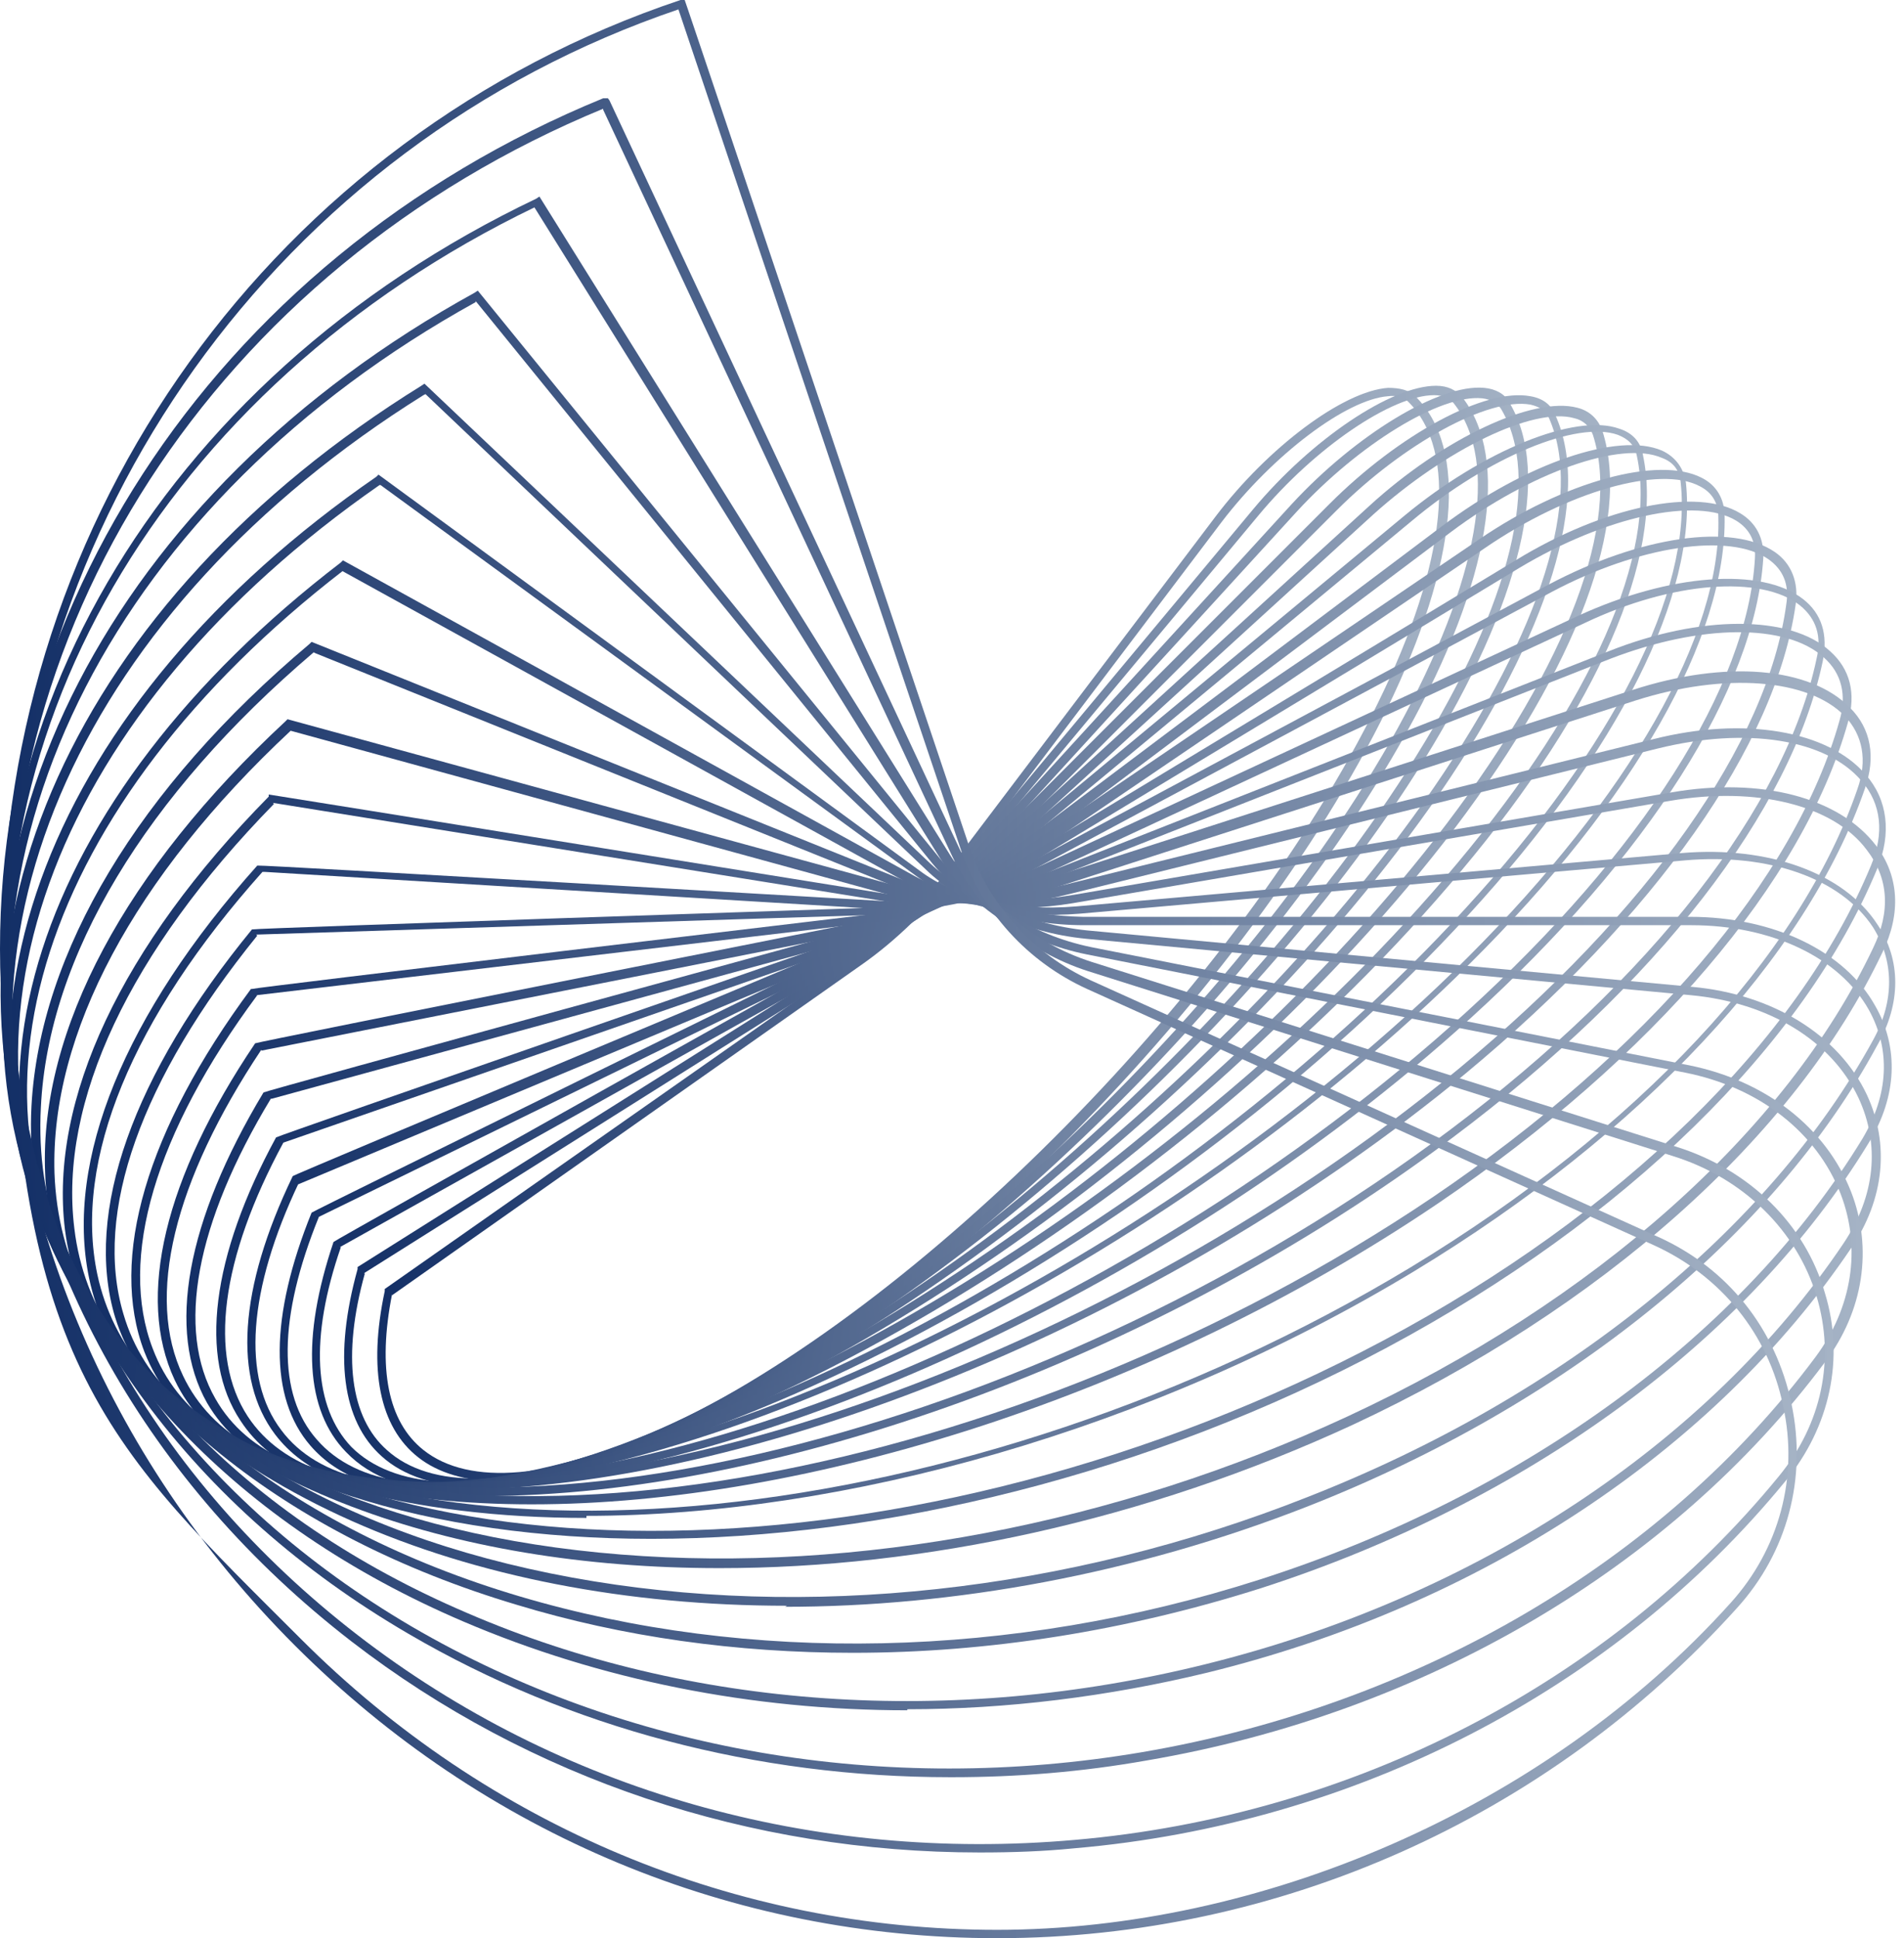 <?xml version="1.0" encoding="UTF-8"?> <svg xmlns="http://www.w3.org/2000/svg" width="113" height="115" viewBox="0 0 113 115" fill="none"><path d="M29.657 87.894C27.672 87.894 25.997 87.398 24.819 86.467C22.524 84.668 21.841 81.257 22.834 76.605V76.481L50.871 56.818C52.855 55.391 54.902 53.406 56.515 51.297L72.146 30.642C75.248 26.548 79.714 23.199 82.381 23.013C83.063 23.013 83.621 23.137 83.994 23.509C87.157 26.61 86.537 33.371 82.319 42.055C74.131 58.803 54.965 78.218 39.581 85.351C35.798 87.088 32.448 88.018 29.781 88.018L29.657 87.894ZM23.268 76.791C22.4 81.195 23.02 84.358 25.129 86.033C27.858 88.204 32.883 87.77 39.271 84.793C54.592 77.721 73.635 58.369 81.761 41.745C85.916 33.309 86.537 26.734 83.559 23.819C83.311 23.571 82.877 23.447 82.381 23.509C79.9 23.695 75.558 26.983 72.518 30.952L56.887 51.608C55.275 53.779 53.166 55.825 51.119 57.252L23.268 76.853V76.791Z" fill="url(#paint0_linear_154_166)"></path><path d="M28.23 88.204C25.873 88.204 23.951 87.584 22.648 86.405C20.291 84.296 19.795 80.451 21.221 75.302V75.178L50.871 56.508C52.98 55.205 55.213 53.22 57.011 51.049L74.379 30.208C77.853 26.052 82.567 22.889 85.234 22.889C85.916 22.889 86.413 23.137 86.785 23.571C89.638 27.231 88.46 34.488 83.497 43.42C73.883 60.788 53.104 79.954 37.162 86.219C33.813 87.522 30.836 88.204 28.355 88.204H28.23ZM21.655 75.55C20.291 80.451 20.787 84.11 22.958 86.033C25.563 88.39 30.463 88.266 36.852 85.785C52.731 79.582 73.387 60.478 82.939 43.234C87.777 34.426 89.018 27.417 86.289 23.943C86.04 23.633 85.668 23.447 85.11 23.447C82.629 23.447 78.039 26.548 74.689 30.58L57.322 51.422C55.523 53.593 53.228 55.639 51.057 57.004L21.593 75.55H21.655Z" fill="url(#paint1_linear_154_166)"></path><path d="M26.99 88.452C24.199 88.452 22.028 87.708 20.539 86.157C18.12 83.676 17.872 79.396 19.794 73.69C19.794 73.628 50.933 56.198 50.933 56.198C53.166 54.957 55.523 53.034 57.508 50.863L76.674 29.898C80.458 25.804 85.42 22.765 88.087 23.013C88.77 23.075 89.328 23.385 89.576 23.881C92.119 28.099 90.258 35.791 84.552 45.033C73.511 62.897 51.119 81.691 34.619 86.964C31.704 87.894 29.161 88.328 26.99 88.328V88.452ZM20.229 74C18.368 79.396 18.616 83.49 20.849 85.847C23.33 88.328 28.106 88.638 34.433 86.591C50.809 81.381 73.015 62.649 84.056 44.847C89.7 35.791 91.499 28.285 89.08 24.253C88.832 23.881 88.46 23.695 87.963 23.633C85.482 23.385 80.644 26.362 76.984 30.332L57.818 51.297C55.833 53.468 53.414 55.453 51.119 56.694L20.167 74H20.229Z" fill="url(#paint2_linear_154_166)"></path><path d="M25.935 88.576C22.586 88.576 20.043 87.645 18.43 85.784C15.949 82.931 16.011 78.093 18.492 71.952C18.492 71.89 50.995 55.949 50.995 55.949C53.29 54.832 55.895 52.972 58.004 50.801L78.907 29.897C83.063 25.741 88.149 23.012 90.817 23.508C91.561 23.632 92.057 24.005 92.305 24.625C94.476 29.401 91.933 37.589 85.482 47.017C72.891 65.315 48.948 83.551 32.138 87.707C29.843 88.266 27.734 88.576 25.935 88.576ZM18.926 72.2C16.507 78.155 16.445 82.745 18.802 85.412C21.159 88.141 25.749 88.762 32.014 87.211C48.762 83.117 72.58 64.943 85.11 46.707C91.499 37.403 93.98 29.463 91.933 24.811C91.747 24.377 91.375 24.129 90.817 24.005C88.335 23.57 83.311 26.3 79.341 30.269L58.438 51.173C56.267 53.344 53.662 55.267 51.305 56.383L18.926 72.2Z" fill="url(#paint3_linear_154_166)"></path><path d="M25.067 88.576C21.035 88.576 18.058 87.397 16.321 85.102C13.84 81.815 14.15 76.48 17.375 69.781C17.375 69.719 51.181 55.577 51.181 55.577C53.6 54.584 56.267 52.785 58.624 50.677L81.264 30.021C85.668 25.989 91.003 23.508 93.608 24.191C94.352 24.377 94.849 24.873 95.097 25.555C96.833 30.952 93.608 39.511 86.351 49.126C72.208 67.734 46.777 85.226 29.657 88.141C28.044 88.39 26.556 88.576 25.129 88.576H25.067ZM17.748 70.153C14.708 76.542 14.336 81.753 16.693 84.854C18.864 87.769 23.33 88.762 29.471 87.707C46.529 84.854 71.774 67.424 85.854 48.878C93.05 39.388 96.213 31.014 94.538 25.803C94.352 25.307 93.98 24.935 93.422 24.811C91.003 24.129 85.792 26.672 81.513 30.517L58.872 51.173C56.515 53.344 53.724 55.143 51.305 56.197L17.686 70.277L17.748 70.153Z" fill="url(#paint4_linear_154_166)"></path><path d="M24.571 88.576C19.671 88.576 16.135 87.15 14.274 84.296C11.793 80.575 12.537 74.558 16.383 67.487C16.383 67.425 51.243 55.329 51.243 55.329C53.724 54.461 56.577 52.786 59.058 50.739L83.373 30.58C88.025 26.734 93.484 24.501 96.089 25.432C96.895 25.68 97.392 26.238 97.516 27.044C98.756 32.999 94.849 41.993 86.723 51.669C71.03 70.464 44.172 87.025 26.804 88.576C25.935 88.638 25.129 88.7 24.385 88.7L24.571 88.576ZM16.817 67.797C13.095 74.682 12.351 80.451 14.708 84.048C16.755 87.15 20.973 88.514 26.928 87.956C44.172 86.467 70.844 69.968 86.475 51.235C94.476 41.683 98.384 32.813 97.144 27.044C97.019 26.424 96.647 26.052 96.027 25.804C93.608 24.935 88.335 27.106 83.808 30.89L59.492 51.049C56.949 53.158 54.034 54.833 51.491 55.763L16.817 67.797Z" fill="url(#paint5_linear_154_166)"></path><path d="M24.385 88.514C18.43 88.514 14.274 86.653 12.289 83.241C9.87 78.962 11.049 72.449 15.639 64.819C15.639 64.757 51.429 54.957 51.429 54.957C53.972 54.274 56.949 52.724 59.617 50.739L85.606 31.2C90.569 27.478 96.027 25.617 98.632 26.734C99.439 27.106 99.935 27.788 100.059 28.657C100.741 35.232 96.089 44.536 87.157 54.274C69.851 73.193 41.691 88.514 24.261 88.514H24.385ZM16.073 65.191C11.607 72.573 10.428 78.9 12.785 82.993C14.646 86.281 18.678 88.018 24.447 88.018C41.752 88.018 69.789 72.697 86.971 53.902C95.779 44.288 100.431 35.108 99.749 28.657C99.687 27.912 99.314 27.416 98.632 27.168C96.213 26.114 90.817 28.037 86.103 31.572L60.113 51.111C57.384 53.158 54.344 54.709 51.739 55.453L16.135 65.191H16.073Z" fill="url(#paint6_linear_154_166)"></path><path d="M24.695 88.452C23.702 88.452 22.71 88.452 21.779 88.328C16.073 87.77 12.103 85.537 10.366 81.877C8.071 76.977 9.746 69.906 15.142 61.904C15.142 61.842 51.677 54.585 51.677 54.585C54.282 54.089 57.383 52.662 60.175 50.739L87.777 32.007C92.864 28.533 98.446 27.044 100.989 28.347C101.858 28.781 102.354 29.588 102.354 30.642C102.478 37.775 97.019 47.452 87.281 57.128C69.417 74.93 42.125 88.39 24.509 88.39L24.695 88.452ZM15.515 62.276C10.304 70.092 8.63 76.977 10.863 81.629C12.537 85.165 16.321 87.274 21.841 87.832C39.023 89.445 68.3 75.55 87.095 56.818C96.709 47.204 102.168 37.713 101.982 30.704C101.982 29.836 101.61 29.215 100.865 28.843C98.508 27.603 93.05 29.153 88.149 32.503L60.547 51.235C57.694 53.158 54.468 54.585 51.863 55.143L15.515 62.338V62.276Z" fill="url(#paint7_linear_154_166)"></path><path d="M25.501 88.452C23.268 88.452 21.159 88.266 19.236 87.894C13.778 86.777 10.118 84.172 8.567 80.202C6.458 74.682 8.691 67.052 14.894 58.678H14.956C14.956 58.616 51.987 54.212 51.987 54.212C54.592 53.902 57.818 52.662 60.795 50.863L89.948 33.247C95.221 30.021 100.741 28.905 103.284 30.456C104.215 31.014 104.711 31.944 104.649 33.123C104.153 40.876 97.826 50.801 87.343 60.353C69.231 76.853 43.117 88.452 25.501 88.452ZM15.267 59.051C9.188 67.238 7.017 74.682 9.064 80.016C10.49 83.8 14.088 86.343 19.36 87.397C36.356 90.809 66.75 78.527 87.033 60.043C97.454 50.553 103.718 40.752 104.153 33.123C104.215 32.13 103.843 31.386 103.036 30.89C100.679 29.463 95.283 30.642 90.196 33.681L61.043 51.297C58.004 53.158 54.716 54.398 51.987 54.709L15.204 59.051H15.267Z" fill="url(#paint8_linear_154_166)"></path><path d="M26.866 88.514C23.082 88.514 19.671 88.08 16.693 87.088C11.483 85.413 8.133 82.312 6.831 78.156C4.97 71.953 7.885 63.765 14.956 55.143H15.018C15.018 55.081 52.297 53.841 52.297 53.841C54.965 53.779 58.252 52.724 61.353 51.05L91.933 34.674C97.33 31.821 102.788 31.014 105.331 32.751C106.324 33.434 106.758 34.55 106.572 35.853C105.393 44.226 98.26 54.337 86.971 63.703C68.859 78.652 44.358 88.39 26.866 88.39V88.514ZM15.267 55.516C8.381 64.013 5.528 71.953 7.327 77.97C8.506 82.001 11.793 84.979 16.817 86.591C33.441 91.864 64.765 81.443 86.599 63.393C97.826 54.089 104.897 44.102 106.014 35.853C106.2 34.674 105.828 33.806 104.959 33.185C102.664 31.573 97.268 32.379 92.119 35.108L61.539 51.484C58.376 53.158 54.965 54.213 52.235 54.275L15.205 55.453L15.267 55.516Z" fill="url(#paint9_linear_154_166)"></path><path d="M28.851 88.763C23.268 88.763 18.244 87.894 14.212 86.096C9.312 83.862 6.21 80.327 5.28 75.799C3.853 68.852 7.389 60.168 15.267 51.36H15.329C15.329 51.298 52.545 53.469 52.545 53.469C55.213 53.655 58.562 52.849 61.788 51.36L93.67 36.535C99.066 34.054 104.525 33.62 107.006 35.543C108.122 36.411 108.495 37.652 108.184 39.202C106.324 48.134 98.322 58.431 86.227 67.487C68.549 80.761 45.846 88.763 28.789 88.763H28.851ZM15.577 51.732C7.823 60.416 4.35 68.852 5.776 75.613C6.707 79.955 9.684 83.428 14.46 85.599C30.587 92.919 62.656 84.607 86.04 67.053C98.012 58.059 105.951 47.886 107.812 39.078C108.122 37.776 107.812 36.721 106.82 35.915C104.525 34.116 99.252 34.488 94.042 36.969L62.16 51.794C58.81 53.345 55.337 54.151 52.669 53.965L15.701 51.732H15.577Z" fill="url(#paint10_linear_154_166)"></path><path d="M31.518 89.258C23.702 89.258 16.879 87.77 11.855 84.73C7.203 81.877 4.474 77.783 3.853 72.945C2.923 65.253 7.203 56.135 15.949 47.265V47.141C16.011 47.141 52.98 53.096 52.98 53.096C55.585 53.53 58.996 52.972 62.408 51.669L95.469 38.643C100.927 36.472 106.262 36.472 108.619 38.643C109.797 39.698 110.169 41.124 109.673 42.861C107.006 52.352 98.136 62.71 85.358 71.394C68.487 82.807 47.893 89.258 31.58 89.258H31.518ZM16.259 47.7C7.699 56.445 3.481 65.377 4.412 72.883C4.97 77.597 7.699 81.567 12.165 84.296C27.548 93.724 60.237 87.77 85.048 71.022C97.764 62.4 106.572 52.103 109.177 42.737C109.611 41.248 109.301 39.946 108.247 39.016C106.014 36.969 100.927 37.031 95.593 39.078L62.532 52.103C59.058 53.468 55.523 53.964 52.856 53.53L16.197 47.637L16.259 47.7Z" fill="url(#paint11_linear_154_166)"></path><path d="M34.805 90.065C24.509 90.065 15.515 87.77 9.622 82.993C5.28 79.52 2.861 74.868 2.675 69.533C2.365 61.098 7.451 51.607 16.941 42.799L17.065 42.675L53.352 52.6C55.895 53.282 59.368 53.034 62.842 51.917L96.895 40.938C102.416 39.14 107.44 39.574 109.797 41.993C111.038 43.234 111.348 44.908 110.666 46.831C107.192 56.818 97.454 67.238 83.931 75.426C68.238 84.916 50.002 89.941 34.805 89.941V90.065ZM17.251 43.358C7.947 52.041 2.985 61.346 3.233 69.596C3.419 74.744 5.714 79.272 9.994 82.683C24.509 94.345 57.57 90.995 83.746 75.178C97.144 67.052 106.82 56.756 110.231 46.831C110.852 45.094 110.542 43.606 109.487 42.489C107.316 40.256 102.354 39.884 97.082 41.559L63.028 52.538C59.492 53.654 55.895 53.902 53.228 53.22L17.251 43.358Z" fill="url(#paint12_linear_154_166)"></path><path d="M38.651 91.305C25.563 91.305 14.212 87.894 7.575 80.946C3.543 76.728 1.558 71.456 1.868 65.625C2.365 56.507 8.195 46.769 18.368 38.209L18.492 38.085L53.786 52.289C56.267 53.282 59.741 53.344 63.276 52.475L98.136 43.854C103.532 42.489 108.495 43.357 110.728 45.962C112.03 47.451 112.278 49.436 111.41 51.545C107.068 62.028 96.461 72.386 82.319 79.954C68.176 87.521 52.421 91.305 38.651 91.305ZM18.616 38.705C8.63 47.203 2.861 56.755 2.427 65.687C2.117 71.332 4.039 76.48 8.009 80.636C21.469 94.654 54.654 94.158 82.133 79.52C96.213 72.014 106.758 61.718 111.038 51.359C111.844 49.436 111.658 47.699 110.48 46.335C108.371 43.854 103.656 43.109 98.384 44.412L63.524 53.034C59.865 53.964 56.267 53.84 53.724 52.848L18.74 38.767L18.616 38.705Z" fill="url(#paint13_linear_154_166)"></path><path d="M42.683 93.043C26.68 93.043 12.723 88.08 5.714 78.59C-3.9 65.564 1.93 47.39 20.229 33.372L20.353 33.248L54.282 51.98C56.639 53.283 60.113 53.717 63.71 53.096L99.19 47.018C104.525 46.087 109.177 47.328 111.348 50.181C112.712 51.98 112.837 54.213 111.72 56.508C106.51 67.487 95.034 77.66 80.272 84.545C67.928 90.251 54.778 93.043 42.745 93.043H42.683ZM20.353 33.868C2.427 47.7 -3.342 65.502 6.086 78.28C11.917 86.157 22.834 91.12 36.852 92.236C50.87 93.353 66.192 90.437 79.962 84.049C94.662 77.225 106.013 67.115 111.162 56.26C112.216 54.089 112.092 52.104 110.79 50.429C108.805 47.762 104.215 46.646 99.128 47.514L63.648 53.593C59.927 54.213 56.391 53.779 53.91 52.414L20.291 33.868H20.353Z" fill="url(#paint14_linear_154_166)"></path><path d="M46.715 95.275C27.672 95.275 11.049 88.328 3.977 75.798C-4.458 60.787 2.923 41.683 22.338 28.285L22.462 28.161L54.592 51.669C56.825 53.344 60.237 54.088 63.897 53.778L99.811 50.615C104.959 50.181 109.425 51.793 111.41 54.833C112.837 56.942 112.837 59.547 111.41 62.028C105.269 73.379 92.926 83.366 77.605 89.382C67.308 93.414 56.577 95.337 46.591 95.337L46.715 95.275ZM22.524 28.781C3.419 42.055 -3.838 60.849 4.474 75.55C9.622 84.668 20.043 91.057 33.937 93.6C47.831 96.143 63.338 94.469 77.605 88.824C92.802 82.869 105.021 72.945 111.162 61.718C112.464 59.361 112.402 57.004 111.162 55.019C109.239 52.103 104.959 50.615 99.997 51.049L64.083 54.212C60.299 54.523 56.825 53.778 54.468 52.041L22.586 28.781H22.524Z" fill="url(#paint15_linear_154_166)"></path><path d="M50.623 98.067C43.737 98.067 36.976 97.136 30.649 95.213C16.941 91.12 6.955 83.056 2.551 72.573C-4.52 55.578 4.474 35.605 25.005 22.889L25.191 22.765L55.212 51.236C57.322 53.22 60.609 54.337 64.269 54.399H100.307C105.269 54.399 109.487 56.446 111.286 59.671C112.712 62.152 112.588 65.068 110.914 67.797C103.78 79.52 90.63 89.135 74.875 94.221C66.874 96.764 58.686 98.067 50.623 98.067ZM25.129 23.447C4.97 36.039 -3.9 55.702 3.047 72.387C7.389 82.746 17.251 90.685 30.835 94.717C44.42 98.749 60.051 98.439 74.751 93.725C90.445 88.7 103.47 79.148 110.542 67.549C112.092 64.944 112.216 62.276 110.914 59.919C109.177 56.818 105.145 54.895 100.369 54.895H64.331C60.547 54.895 57.135 53.717 54.964 51.608L25.253 23.385L25.129 23.447Z" fill="url(#paint16_linear_154_166)"></path><path d="M53.848 101.478C44.606 101.478 35.612 99.679 27.486 96.205C14.15 90.499 4.908 80.822 1.496 69.037C-4.086 49.932 6.645 29.215 28.168 17.368L28.355 17.244L55.771 50.925C57.694 53.282 60.857 54.833 64.517 55.205L100.431 58.554C105.207 58.989 109.115 61.408 110.79 64.943C112.154 67.859 111.844 71.146 109.859 74.061C101.734 86.095 87.839 95.275 71.65 99.245C65.757 100.671 59.741 101.416 53.848 101.416V101.478ZM28.23 17.926C7.017 29.649 -3.528 50.118 1.993 68.913C5.404 80.512 14.522 90.064 27.734 95.709C40.946 101.416 56.515 102.47 71.526 98.749C87.591 94.779 101.423 85.661 109.425 73.751C111.286 70.96 111.596 67.921 110.293 65.129C108.681 61.718 104.959 59.485 100.369 59.05L64.455 55.701C60.671 55.329 57.384 53.716 55.337 51.235L28.23 17.864V17.926Z" fill="url(#paint17_linear_154_166)"></path><path d="M56.391 105.448C44.916 105.448 33.813 102.533 24.261 96.95C11.483 89.507 3.109 78.156 0.752 65.13C-3.156 43.978 9.312 22.517 31.828 11.786L32.014 11.662L56.391 50.739C58.128 53.468 61.167 55.453 64.765 56.198L100.245 63.207C104.835 64.137 108.371 66.929 109.859 70.712C111.162 74.062 110.604 77.784 108.309 80.823C99.191 93.042 84.49 101.664 68.052 104.456C64.207 105.138 60.361 105.448 56.515 105.448H56.391ZM31.766 12.282C9.622 22.951 -2.66 44.102 1.186 65.006C3.543 77.907 11.855 89.135 24.447 96.516C37.1 103.897 52.483 106.564 67.804 103.959C84.118 101.168 98.694 92.67 107.75 80.513C109.921 77.597 110.48 74.062 109.239 70.836C107.812 67.177 104.401 64.51 99.997 63.641L64.517 56.632C60.795 55.888 57.632 53.841 55.833 50.987L31.704 12.282H31.766Z" fill="url(#paint18_linear_154_166)"></path><path d="M58.128 109.914C44.544 109.914 31.456 105.572 20.849 97.384C8.816 88.08 1.434 75.054 0.194 60.663C-1.853 37.403 12.475 15.383 35.798 5.831H36.046C36.046 5.769 36.17 5.955 36.17 5.955L56.949 50.367C58.438 53.53 61.291 55.949 64.765 57.066L99.501 68.045C103.843 69.409 107.13 72.635 108.309 76.729C109.487 80.574 108.619 84.668 105.952 87.894C95.779 100.299 80.396 108.239 63.773 109.665C61.912 109.852 60.051 109.914 58.19 109.914H58.128ZM35.798 6.451C12.785 15.941 -1.295 37.651 0.752 60.663C1.993 74.868 9.25 87.769 21.221 97.012C33.193 106.254 48.266 110.534 63.773 109.169C80.272 107.743 95.531 99.865 105.579 87.584C108.123 84.482 108.929 80.636 107.812 76.915C106.634 73.007 103.47 69.906 99.314 68.603L64.579 57.624C60.919 56.445 57.942 53.902 56.453 50.677L35.798 6.513V6.451Z" fill="url(#paint19_linear_154_166)"></path><path d="M59.182 115C43.489 115 28.727 108.859 17.5 97.632C6.272 86.405 0.132 71.642 0.132 55.949C0.132 30.58 16.321 8.064 40.388 5.73861e-05H40.636C40.636 -0.062 57.508 50.181 57.508 50.181C58.686 53.716 61.353 56.632 64.765 58.182L98.384 73.379C102.54 75.24 105.393 78.838 106.324 83.304C107.254 87.708 106.076 92.112 103.098 95.399C91.871 107.867 75.868 115 59.182 115ZM40.264 0.558C16.507 8.622 0.628 30.89 0.628 55.949C0.628 81.009 6.769 86.157 17.872 97.26C28.975 108.363 43.675 114.504 59.182 114.504C74.689 114.504 91.623 107.433 102.726 95.089C105.579 91.926 106.758 87.646 105.827 83.428C104.959 79.148 102.106 75.674 98.136 73.875L64.517 58.679C60.981 57.066 58.252 54.089 57.011 50.367L40.264 0.558Z" fill="url(#paint20_linear_154_166)"></path><defs><linearGradient id="paint0_linear_154_166" x1="22.391" y1="55.48" x2="85.99" y2="55.48" gradientUnits="userSpaceOnUse"><stop stop-color="#132F66"></stop><stop offset="1" stop-color="#A5B3C5"></stop></linearGradient><linearGradient id="paint1_linear_154_166" x1="20.424" y1="55.511" x2="88.31" y2="55.511" gradientUnits="userSpaceOnUse"><stop stop-color="#132F66"></stop><stop offset="1" stop-color="#A5B3C5"></stop></linearGradient><linearGradient id="paint2_linear_154_166" x1="18.517" y1="55.69" x2="90.691" y2="55.69" gradientUnits="userSpaceOnUse"><stop stop-color="#132F66"></stop><stop offset="1" stop-color="#A5B3C5"></stop></linearGradient><linearGradient id="paint3_linear_154_166" x1="16.6" y1="55.978" x2="93.064" y2="55.978" gradientUnits="userSpaceOnUse"><stop stop-color="#132F66"></stop><stop offset="1" stop-color="#A5B3C5"></stop></linearGradient><linearGradient id="paint4_linear_154_166" x1="14.678" y1="56.292" x2="95.557" y2="56.292" gradientUnits="userSpaceOnUse"><stop stop-color="#132F66"></stop><stop offset="1" stop-color="#A5B3C5"></stop></linearGradient><linearGradient id="paint5_linear_154_166" x1="12.835" y1="56.926" x2="97.741" y2="56.926" gradientUnits="userSpaceOnUse"><stop stop-color="#132F66"></stop><stop offset="1" stop-color="#A5B3C5"></stop></linearGradient><linearGradient id="paint6_linear_154_166" x1="11.062" y1="57.429" x2="100.124" y2="57.429" gradientUnits="userSpaceOnUse"><stop stop-color="#132F66"></stop><stop offset="1" stop-color="#A5B3C5"></stop></linearGradient><linearGradient id="paint7_linear_154_166" x1="9.365" y1="58.134" x2="102.355" y2="58.134" gradientUnits="userSpaceOnUse"><stop stop-color="#132F66"></stop><stop offset="1" stop-color="#A5B3C5"></stop></linearGradient><linearGradient id="paint8_linear_154_166" x1="7.794" y1="59.077" x2="104.653" y2="59.077" gradientUnits="userSpaceOnUse"><stop stop-color="#132F66"></stop><stop offset="1" stop-color="#A5B3C5"></stop></linearGradient><linearGradient id="paint9_linear_154_166" x1="6.282" y1="60.147" x2="106.613" y2="60.147" gradientUnits="userSpaceOnUse"><stop stop-color="#132F66"></stop><stop offset="1" stop-color="#A5B3C5"></stop></linearGradient><linearGradient id="paint10_linear_154_166" x1="4.971" y1="61.524" x2="108.288" y2="61.524" gradientUnits="userSpaceOnUse"><stop stop-color="#132F66"></stop><stop offset="1" stop-color="#A5B3C5"></stop></linearGradient><linearGradient id="paint11_linear_154_166" x1="3.728" y1="63.108" x2="109.886" y2="63.108" gradientUnits="userSpaceOnUse"><stop stop-color="#132F66"></stop><stop offset="1" stop-color="#A5B3C5"></stop></linearGradient><linearGradient id="paint12_linear_154_166" x1="2.661" y1="64.923" x2="111.019" y2="64.923" gradientUnits="userSpaceOnUse"><stop stop-color="#132F66"></stop><stop offset="1" stop-color="#A5B3C5"></stop></linearGradient><linearGradient id="paint13_linear_154_166" x1="1.837" y1="64.666" x2="111.919" y2="64.666" gradientUnits="userSpaceOnUse"><stop stop-color="#132F66"></stop><stop offset="1" stop-color="#A5B3C5"></stop></linearGradient><linearGradient id="paint14_linear_154_166" x1="1.131" y1="63.113" x2="112.473" y2="63.113" gradientUnits="userSpaceOnUse"><stop stop-color="#132F66"></stop><stop offset="1" stop-color="#A5B3C5"></stop></linearGradient><linearGradient id="paint15_linear_154_166" x1="0.528" y1="61.713" x2="112.479" y2="61.713" gradientUnits="userSpaceOnUse"><stop stop-color="#132F66"></stop><stop offset="1" stop-color="#A5B3C5"></stop></linearGradient><linearGradient id="paint16_linear_154_166" x1="0.166" y1="60.375" x2="112.269" y2="60.375" gradientUnits="userSpaceOnUse"><stop stop-color="#132F66"></stop><stop offset="1" stop-color="#A5B3C5"></stop></linearGradient><linearGradient id="paint17_linear_154_166" x1="0.035" y1="59.315" x2="111.622" y2="59.315" gradientUnits="userSpaceOnUse"><stop stop-color="#132F66"></stop><stop offset="1" stop-color="#A5B3C5"></stop></linearGradient><linearGradient id="paint18_linear_154_166" x1="0.041" y1="58.504" x2="110.547" y2="58.504" gradientUnits="userSpaceOnUse"><stop stop-color="#132F66"></stop><stop offset="1" stop-color="#A5B3C5"></stop></linearGradient><linearGradient id="paint19_linear_154_166" x1="0" y1="57.81" x2="108.822" y2="57.81" gradientUnits="userSpaceOnUse"><stop stop-color="#132F66"></stop><stop offset="1" stop-color="#A5B3C5"></stop></linearGradient><linearGradient id="paint20_linear_154_166" x1="0.132" y1="57.438" x2="106.634" y2="57.438" gradientUnits="userSpaceOnUse"><stop stop-color="#132F66"></stop><stop offset="1" stop-color="#A5B3C5"></stop></linearGradient></defs></svg> 